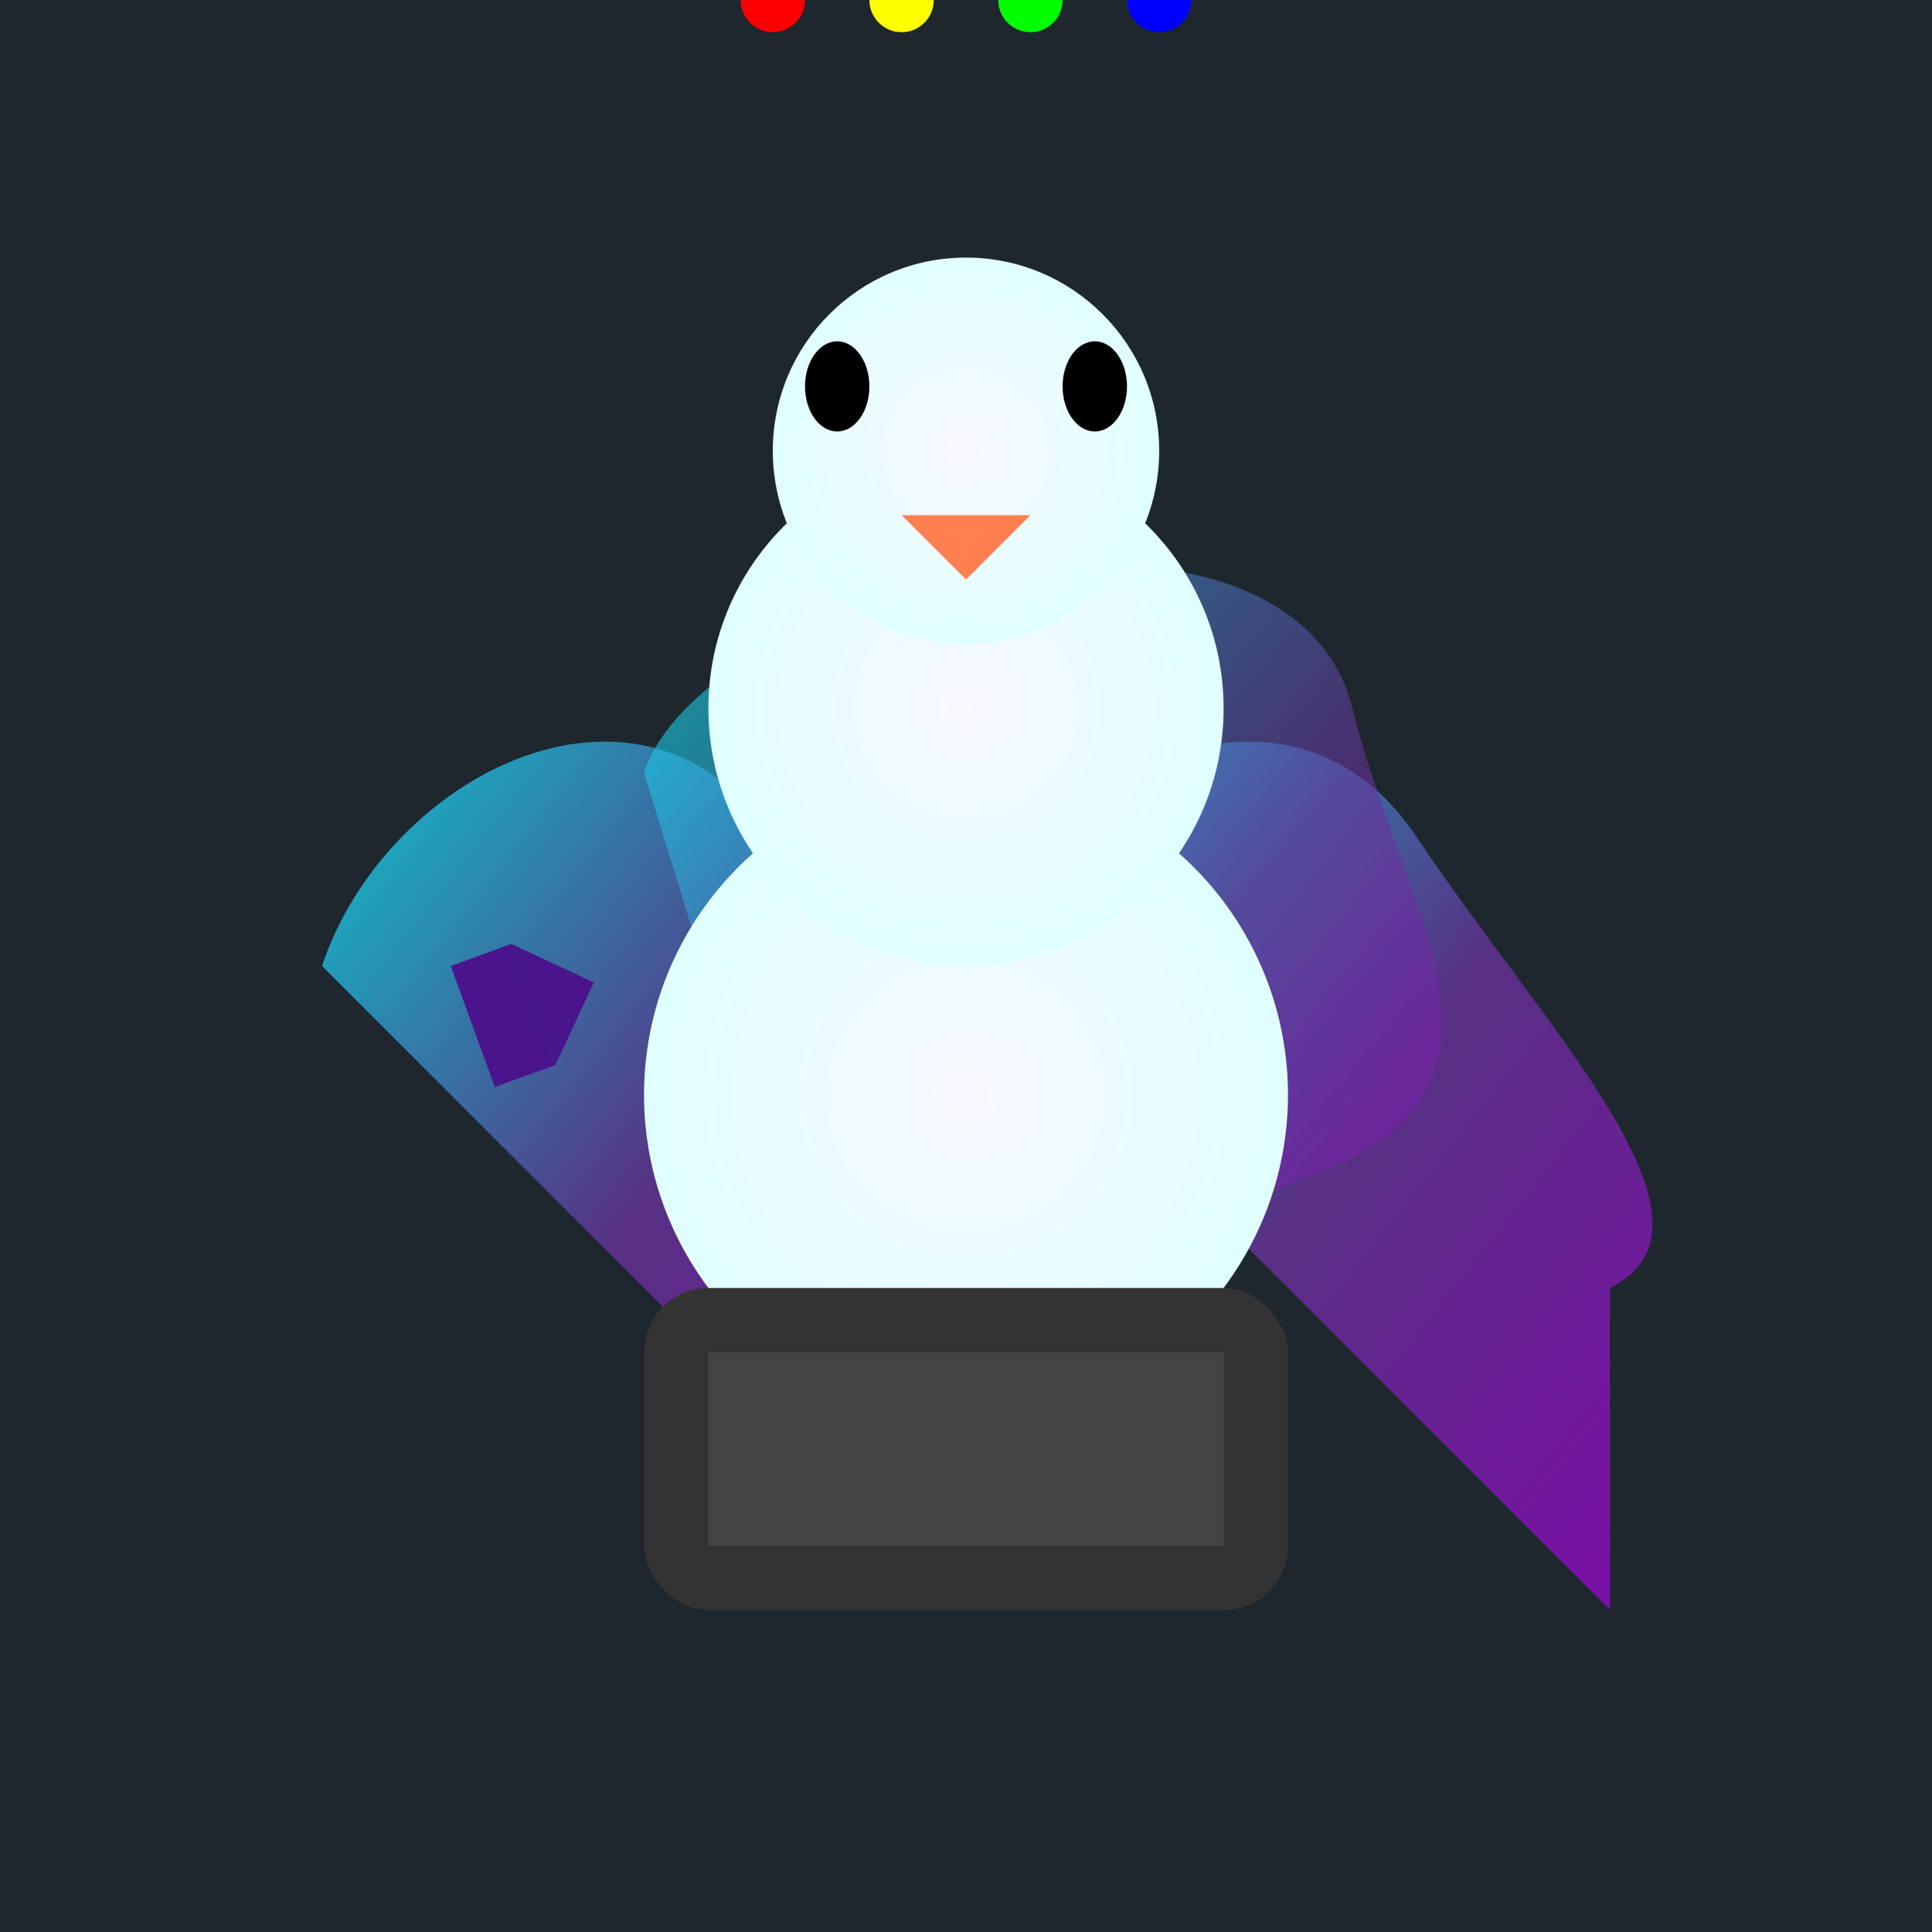 <svg viewBox="0 0 300 300" xmlns="http://www.w3.org/2000/svg">
  <defs>
    <radialGradient id="snow" cx="50%" cy="50%" r="50%" fx="50%" fy="50%">
      <stop offset="0%" stop-color="#f8f8ff"/>
      <stop offset="100%" stop-color="#e0ffff"/>
    </radialGradient>
    <linearGradient id="aurora" x1="0%" y1="0%" x2="100%" y2="100%">
      <stop offset="0%" stop-color="#00ffff"/>
      <stop offset="50%" stop-color="#663399"/>
      <stop offset="100%" stop-color="#9900cc"/>
    </linearGradient>
  </defs>

  <rect x="0" y="0" width="300" height="300" fill="#1e272e"/>

  <path d="M50 150 C 60 120, 100 100, 120 130 S 170 190, 150 200 L 150 250 Z"  fill="url(#aurora)" opacity=".8"/>
  <path d="M150 150 C 160 120, 200 100, 220 130 S 270 190, 250 200 L 250 250 Z" fill="url(#aurora)" opacity=".8"/>
  <path d="M100 120 C 110 90, 200 70, 210 110 S 250 180, 170 190 L 140 250 Z" fill="url(#aurora)" opacity=".6"/>



  <circle cx="150" cy="170" r="50" fill="url(#snow)"/>
  <circle cx="150" cy="110" r="40" fill="url(#snow)"/>
  <circle cx="150" cy="70" r="30" fill="url(#snow)"/>

  <ellipse cx="130" cy="60" rx="5" ry="7" fill="#000"/>
  <ellipse cx="170" cy="60" rx="5" ry="7" fill="#000"/>
  <polygon points="140,80 160,80 150,90" fill="#ff7f50"/>


  <rect x="100" y="200" width="100" height="50" rx="10" ry="10" fill="#333"/>
  <rect x="110" y="210" width="80" height="30" fill="#444"/>

  <circle cx="120" y="225" r="5" fill="#f00"/>
  <circle cx="140" y="225" r="5" fill="#ff0"/>
  <circle cx="160" y="225" r="5" fill="#0f0"/>
  <circle cx="180" y="225" r="5" fill="#00f"/>


  <g transform="translate(70, 150) rotate(-20)">
  <rect x="0" y="0" width="10" height="20" fill="#4a148c"/>
  <polygon points="10,0 20,10 10,20" fill="#4a148c"/>
  </g>

</svg>